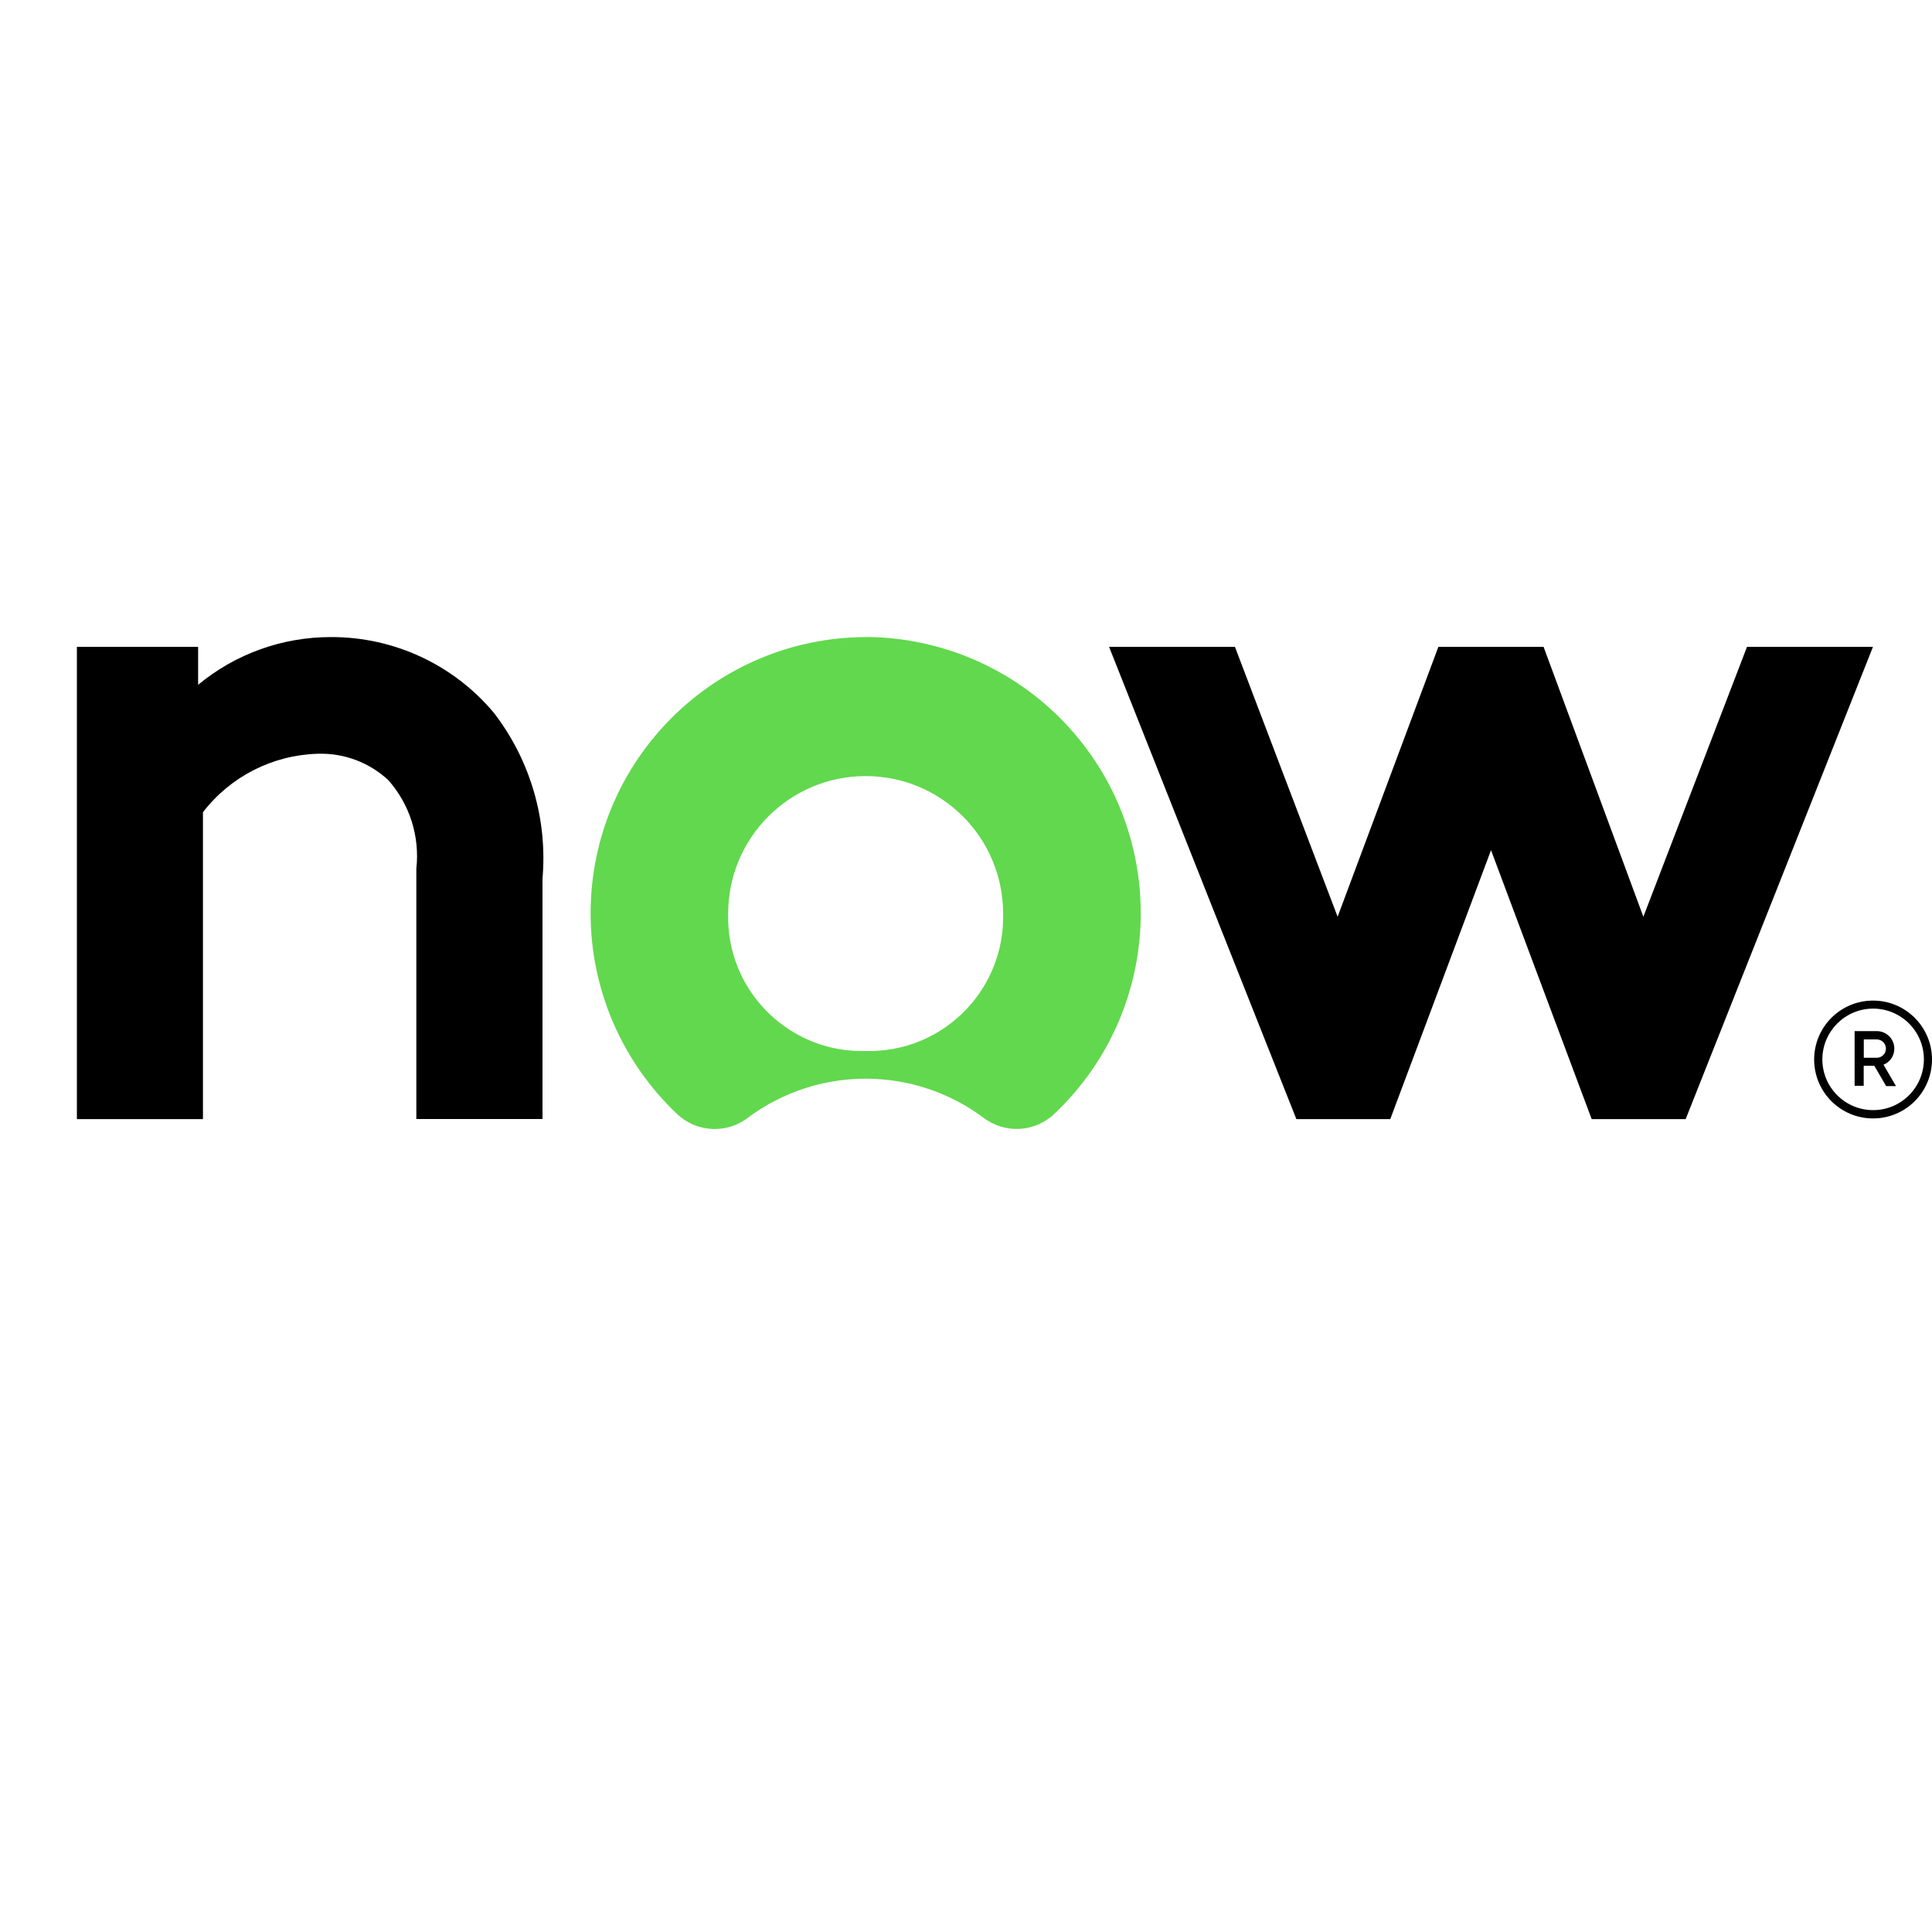 <?xml version="1.0" encoding="UTF-8"?>
<svg xmlns="http://www.w3.org/2000/svg" id="Layer_1" viewBox="0 0 200 200">
  <defs>
    <style>.cls-1{fill:#62d84e;}.cls-1,.cls-2,.cls-3{stroke-width:0px;}.cls-1,.cls-3{fill-rule:evenodd;}</style>
  </defs>
  <path class="cls-3" d="m7.96,115.85v-48.89h12.55v3.93c3.87-3.21,8.73-4.95,13.76-4.94,6.51-.02,12.7,2.86,16.87,7.86,3.76,4.89,5.55,11.01,5.02,17.15v24.88h-13.06v-25.92c.37-3.33-.69-6.67-2.91-9.17-1.99-1.84-4.62-2.82-7.33-2.72-4.66.14-9.01,2.36-11.85,6.05v31.77H7.96Z"></path>
  <path class="cls-1" d="m89.79,65.95c-15.79-.03-28.61,12.74-28.65,28.53-.02,7.88,3.22,15.42,8.95,20.84,2.02,1.92,5.14,2.08,7.34.38,7.23-5.38,17.14-5.38,24.37,0,2.23,1.71,5.37,1.52,7.38-.43,11.45-10.87,11.93-28.96,1.06-40.42-5.33-5.62-12.72-8.83-20.46-8.91m-.17,42.86c-7.65.21-14.03-5.83-14.23-13.48,0-.25,0-.5,0-.75,0-7.86,6.37-14.23,14.23-14.23s14.23,6.37,14.23,14.23c.2,7.65-5.83,14.02-13.49,14.23-.25,0-.5,0-.75,0"></path>
  <polygon class="cls-3" points="143.92 115.85 134.2 115.85 114.81 66.96 127.84 66.96 138.47 94.9 148.9 66.96 159.79 66.96 170.12 94.9 180.85 66.96 193.89 66.96 174.5 115.85 164.77 115.85 154.35 88.01 143.92 115.85"></polygon>
  <path class="cls-2" d="m194.03,110.33h-1.1v2.07h-.94v-5.66h2.29c1,0,1.82.8,1.82,1.81v.02c0,.73-.45,1.38-1.12,1.65l1.29,2.21h-1.02l-1.21-2.08Zm-1.1-.83h1.35c.53,0,.95-.43.95-.95s-.43-.95-.95-.95h-1.34v1.91Z"></path>
  <path class="cls-2" d="m193.9,104.41c2.9,0,5.26,2.35,5.26,5.25s-2.35,5.26-5.25,5.26c-2.9,0-5.26-2.35-5.26-5.25h0c0-2.9,2.35-5.25,5.25-5.26m0-.83c-3.37,0-6.1,2.73-6.1,6.1s2.73,6.1,6.1,6.1c3.37,0,6.1-2.73,6.1-6.1s-2.73-6.1-6.1-6.1h0Z"></path>
</svg>
